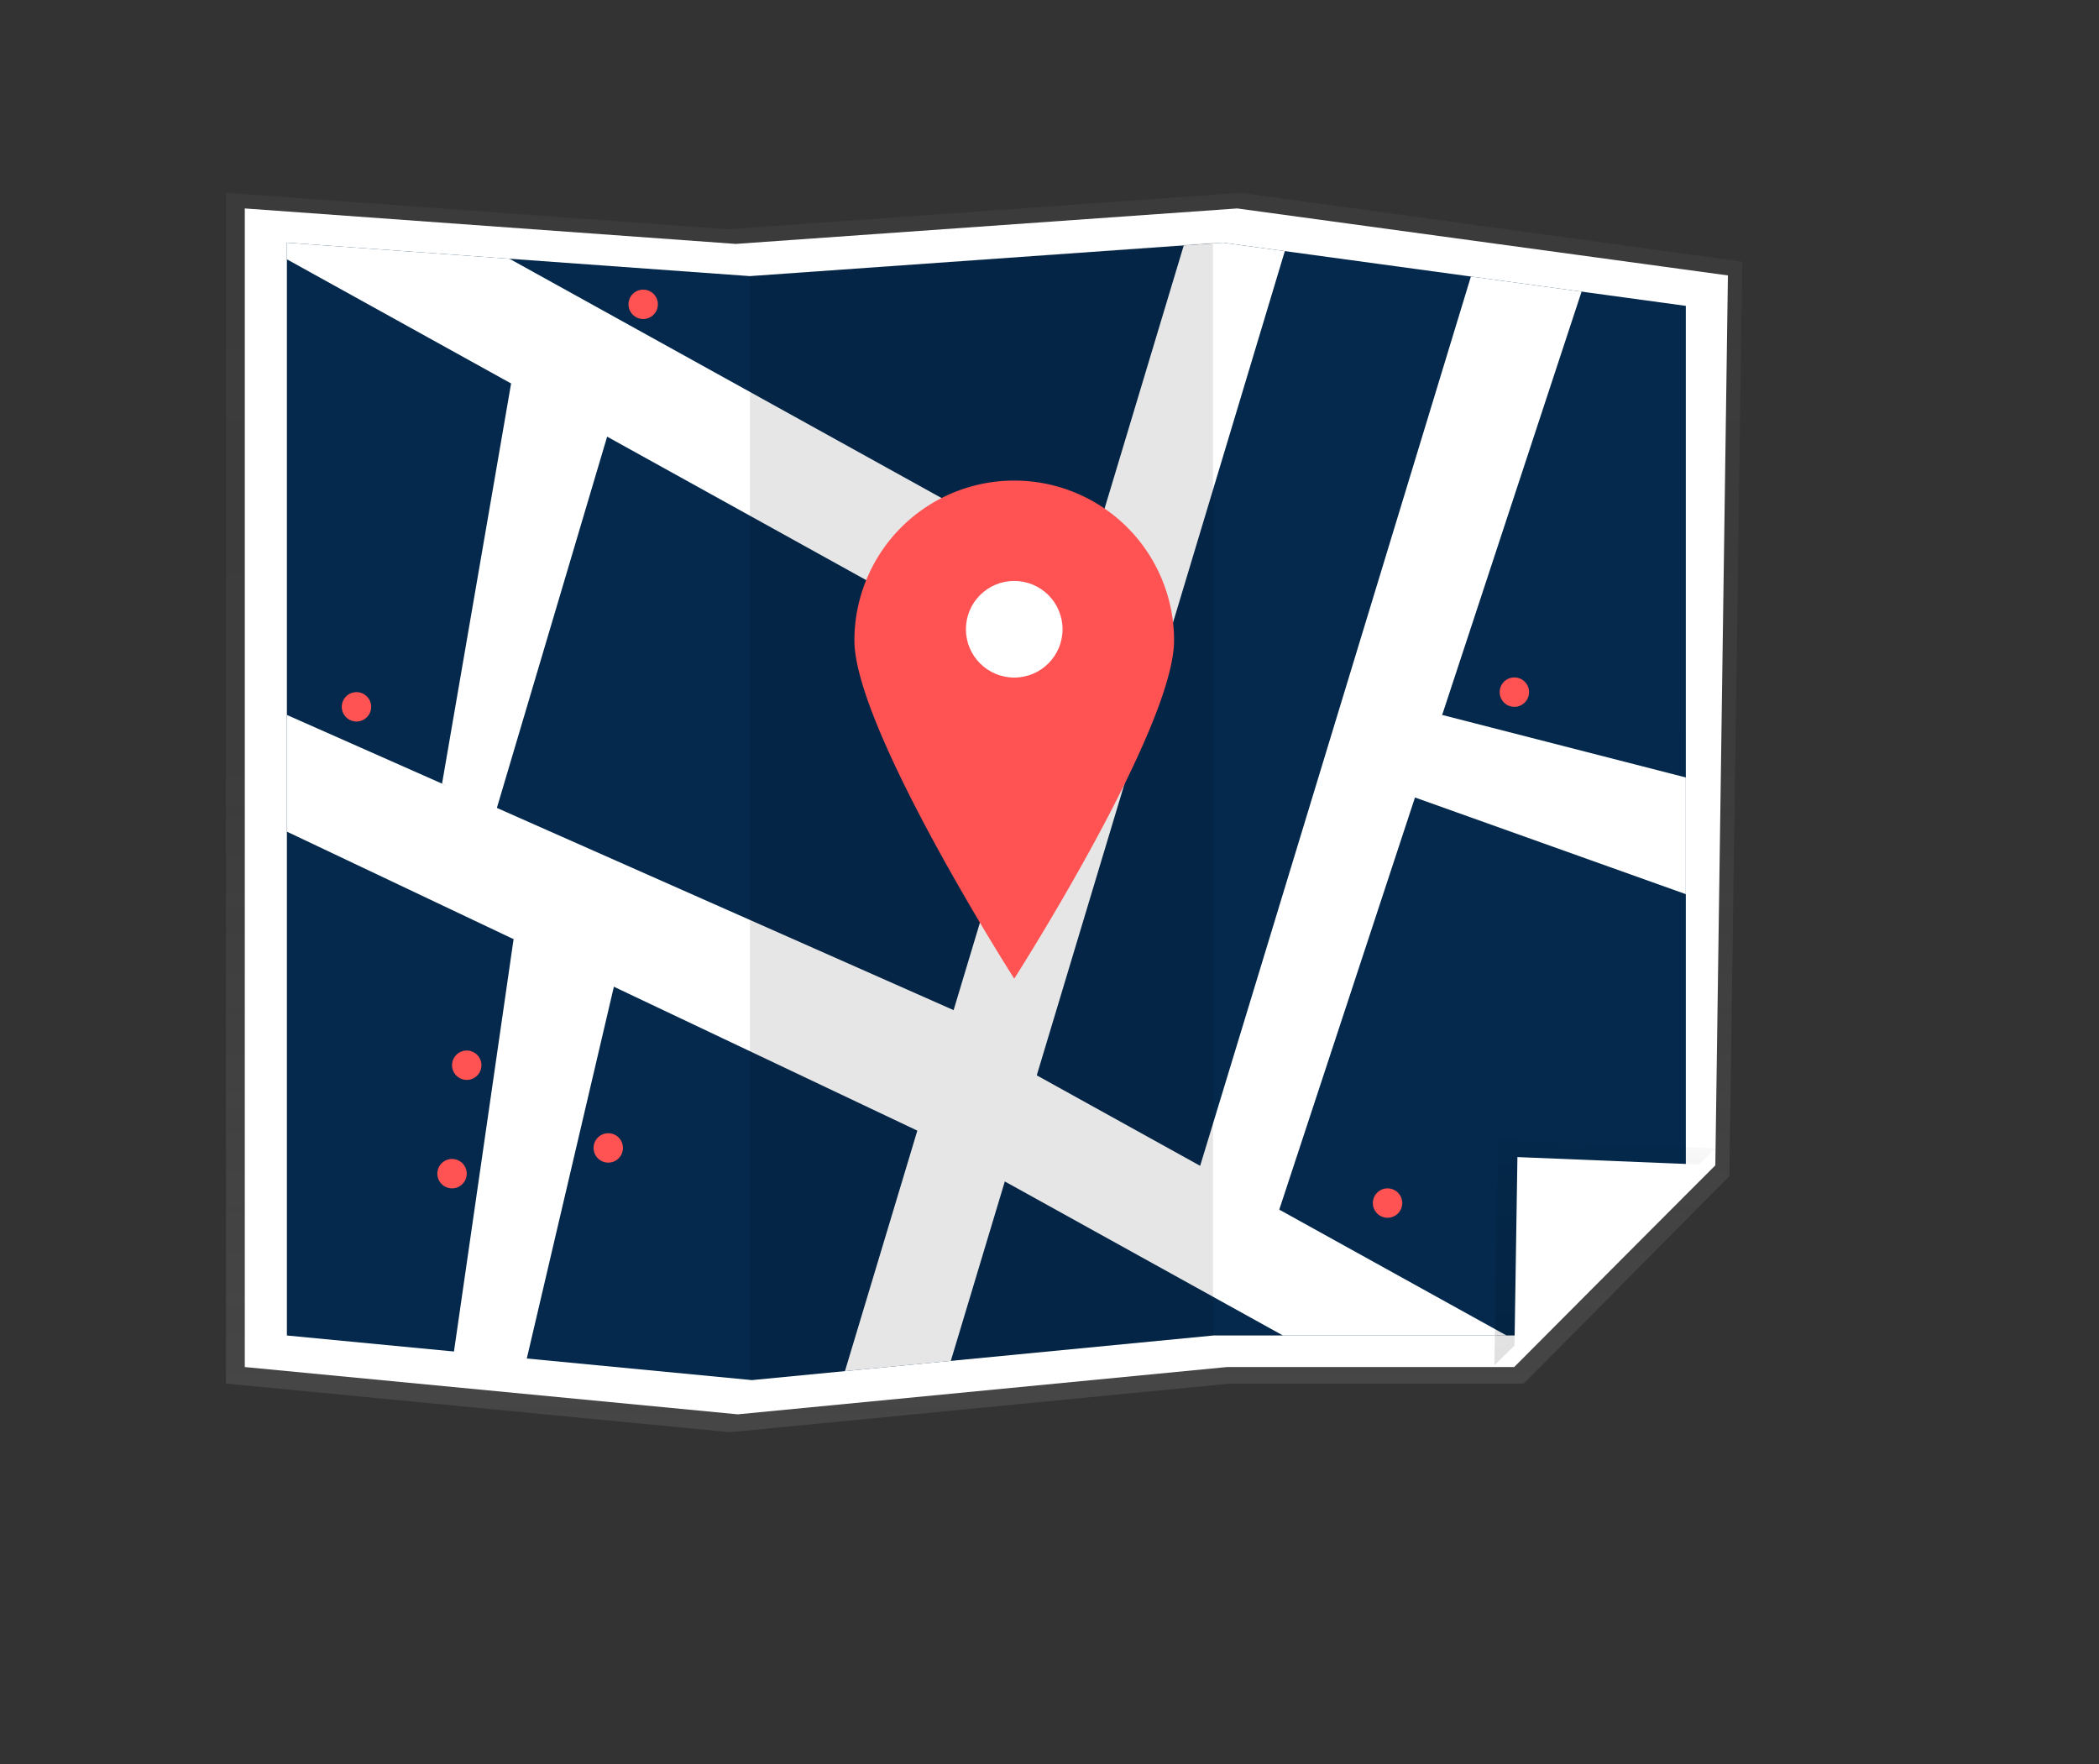 <svg data-name="Layer 1" xmlns="http://www.w3.org/2000/svg" width="1142.046" height="959.789" viewBox="0 0 1142.046 959.789"><rect x="0" y="0" width="1142.046" height="959.789" fill="#333333" stroke="none"/><defs><linearGradient id="a" x1="535.451" y1="779.244" x2="535.451" y2="104.907" gradientUnits="userSpaceOnUse"><stop offset="0" stop-color="gray" stop-opacity=".25"/><stop offset=".535" stop-color="gray" stop-opacity=".12"/><stop offset="1" stop-color="gray" stop-opacity=".1"/></linearGradient><linearGradient id="c" x1="873.186" y1="742.811" x2="873.186" y2="620.076" gradientUnits="userSpaceOnUse"><stop offset="0" stop-opacity=".12"/><stop offset=".551" stop-opacity=".09"/><stop offset="1" stop-opacity=".02"/></linearGradient><clipPath id="b" transform="translate(-64.55 -7.924)"><path fill="#04294c" d="M889.286 734.556H724.703l-251.058 24.269-253.001-24.269V139.96l251.952 18.202 257.393-18.202 251.797 34.381v467.184l-92.5 93.031z"/></clipPath></defs><path fill="url(#a)" d="M829.064 752.8H669.299l-272.121 26.444L122.951 752.8V104.907l273.09 19.833 278.988-19.833 272.922 37.463-7.006 497.539L829.064 752.8z"/><path fill="#fff" d="M823.856 743.794h-156.27l-266.168 25.73-268.228-25.73V113.412l267.116 19.297 272.884-19.297 266.952 36.451-6.853 484.092-109.433 109.839z"/><path fill="#04294c" d="M824.736 726.631H660.154l-251.058 24.27-253.001-24.27V132.035l251.952 18.202 257.393-18.202 251.797 34.382V633.6l-92.501 93.031z"/><g clip-path="url(#b)"><path fill="#fff" d="M1142.046 905.143l-577.957-320.06L710.891 97.332l-49.96-19.812-71.143 236.373L22.967 0 0 54.646l572.409 316.988-130.683 434.194 49.96 19.812 55.024-182.817 572.369 316.966 22.967-54.646z"/></g><path fill="url(#c)" d="M813.083 742.811l1.936-122.735 118.27 4.771-120.206 117.964z"/><path fill="#fff" d="M156.095 388.993l362.749 160.612 24.107 49.971-24 25-362.856-172.087v-63.496zm667.761 353.818l1.762-113.256 107.671 4.402-109.433 108.854zm-174.905-95.235l151.358-497.125 60.21 8.221-169.568 514.904-42-26z"/><path opacity=".1" d="M408.047 750.901l251.952-24.27V132.035l-251.952 18.202"/><path d="M638.799 348.436c0 48.03-86.965 184.042-86.965 184.042s-86.965-136.013-86.965-184.042a86.965 86.965 0 11173.93 0z" fill="#ff5252"/><circle cx="551.834" cy="342.369" r="26.292" fill="#fff"/><path fill="#fff" d="M784.67 388.993l132.567 34.016v63.496l-162.286-57.929 29.719-39.583zm-505.236 121.99l-33.483 231.593 38 8 50.059-213.71-.059-30.29-54.517 4.407zm-1.35-302.34l-37.57 217.728 29.09 15.705 69.347-233.5-60.867.067z"/><circle cx="349.951" cy="165.576" r="8" fill="#ff5252"/><circle cx="253.951" cy="579.576" r="8" fill="#ff5252"/><circle cx="245.951" cy="638.576" r="8" fill="#ff5252"/><circle cx="330.951" cy="624.576" r="8" fill="#ff5252"/><circle cx="193.951" cy="384.576" r="8" fill="#ff5252"/><circle cx="823.951" cy="376.576" r="8" fill="#ff5252"/><circle cx="754.951" cy="654.576" r="8" fill="#ff5252"/></svg>